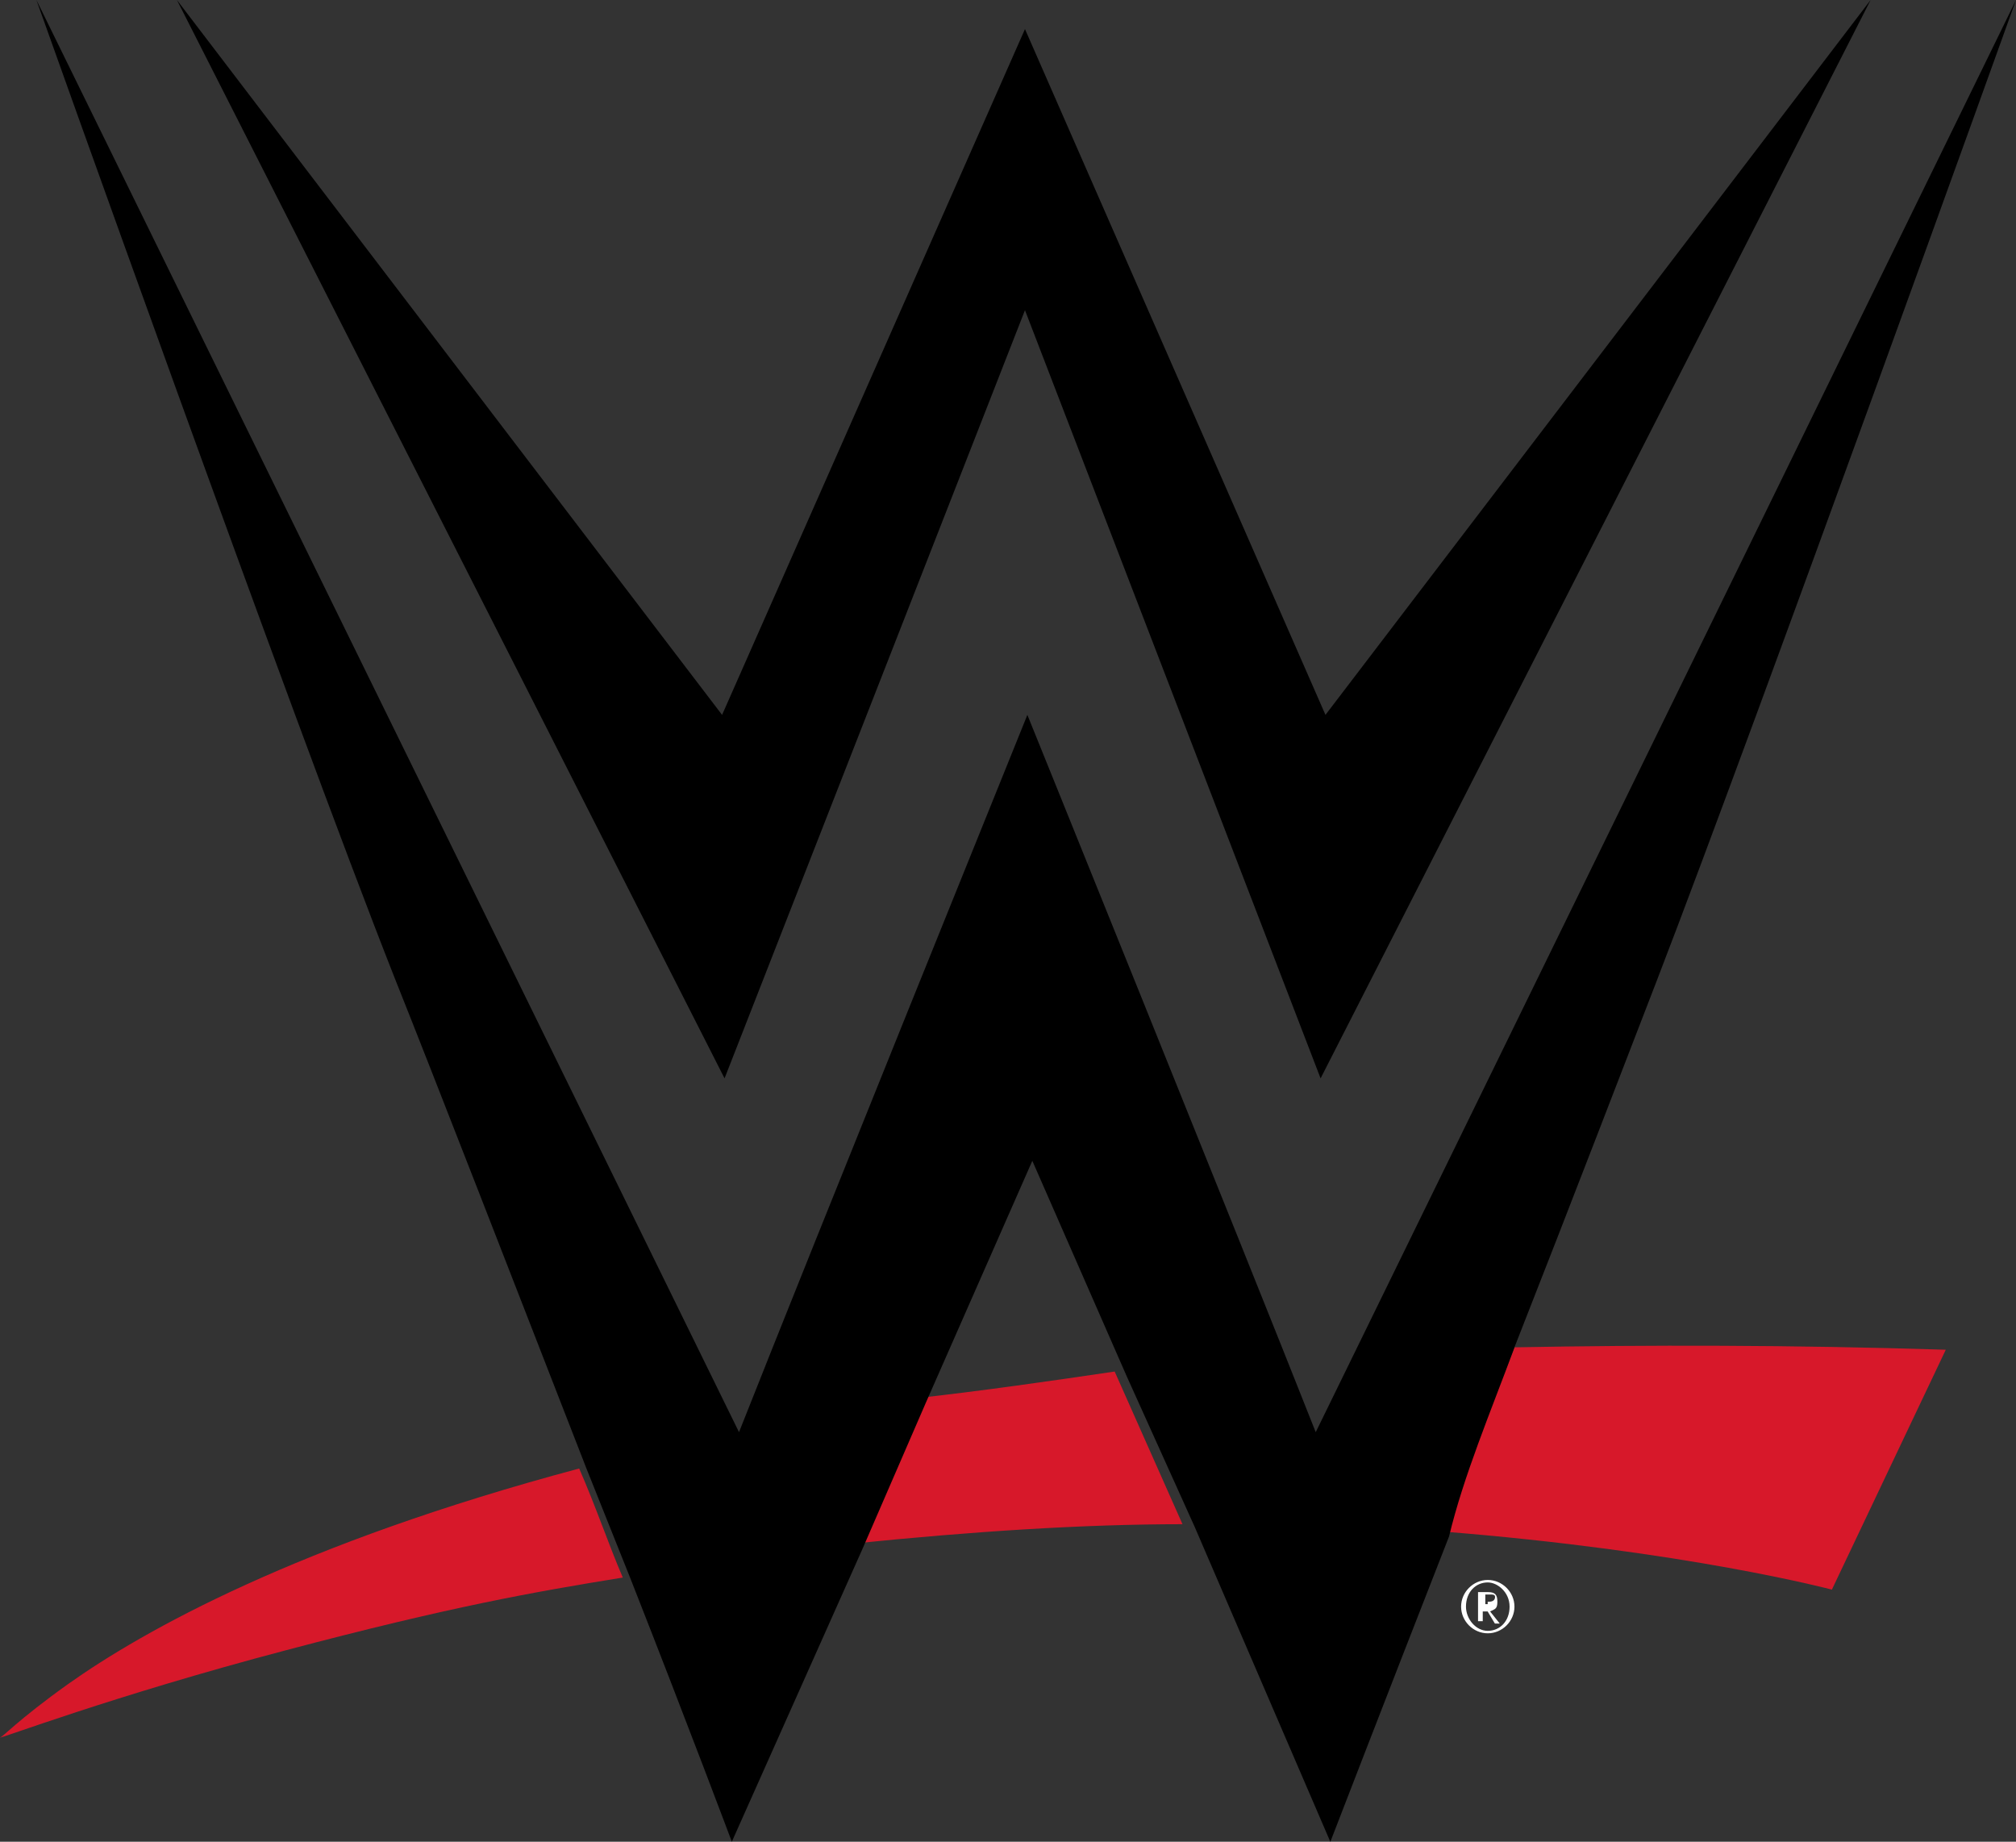<?xml version="1.0" encoding="UTF-8"?><svg id="Layer_1" xmlns="http://www.w3.org/2000/svg" viewBox="0 0 269.03 245.75"><rect x="0" y="0" width="269.03" height="245.75" fill="#333333" stroke="none"/><defs><style>.cls-1{fill:#d7182a;}.cls-2{fill:#fff;}</style></defs><path class="cls-1" d="M122.23,186.57l-8.41,19.4c15.84-1.62,30.72-2.59,43.98-2.59l-9.05-20.37c-8.73,1.29-17.78,2.59-26.51,3.56h0ZM202.1,179.78c-3.23,8.41-6.79,16.81-9.7,24.57,32.66,2.59,52.06,7.76,52.06,7.76l15.2-32.01c-20.69-.65-39.77-.65-57.56-.32ZM9.06,224.73C2.27,229.58.33,231.84,0,231.84c-.32.32,14.87-5.5,38.16-11.64,21.99-5.82,32.98-7.76,44.95-9.7-1.94-4.53-3.56-9.38-5.82-14.55-37.51,10.02-58.2,21.66-68.23,28.78Z"/><path d="M136.78,41.39l39.45,102.5L249.63,0l-72.75,95.39L136.78,3.88l-40.42,91.51L23.61,0l73.08,143.89"/><path d="M202.1,179.78c7.76-19.72,15.2-39.13,19.08-49.15C234.76,95.39,269.03,0,269.03,0l-93.45,191.1c-10.35-26.19-38.48-95.71-38.48-95.71-1.94,4.85-28.13,69.52-38.48,95.71L4.86,0s33.95,95.39,47.86,130.63c5.17,12.93,15.84,40.42,25.54,65.32l5.82,14.55c7.76,19.72,13.58,35.25,13.58,35.25l17.46-39.13,8.41-19.4,14.23-32.33,12.61,28.78,9.05,20.05,18.11,42.04s7.11-18.43,15.84-40.74c1.94-8.08,5.5-16.49,8.73-25.22Z"/><path class="cls-2" d="M198.54,217.94c-1.94,0-3.56-1.62-3.56-3.56s1.62-3.56,3.56-3.56,3.56,1.62,3.56,3.56-1.62,3.56-3.56,3.56ZM198.54,211.15c-1.62,0-2.91,1.29-2.91,3.23,0,1.62,1.29,3.23,2.91,3.23s2.91-1.29,2.91-3.23-1.62-3.23-2.91-3.23ZM197.89,216.32h-.65v-3.88h1.29c.97,0,1.29.32,1.29,1.29s-.32.97-.97,1.29l1.29,1.62h-.65l-.97-1.62h-.65v1.29h0ZM198.54,213.73c.32,0,.97,0,.97-.65,0-.32-.32-.32-.65-.32h-.65v1.29h.32v-.32Z"/></svg>